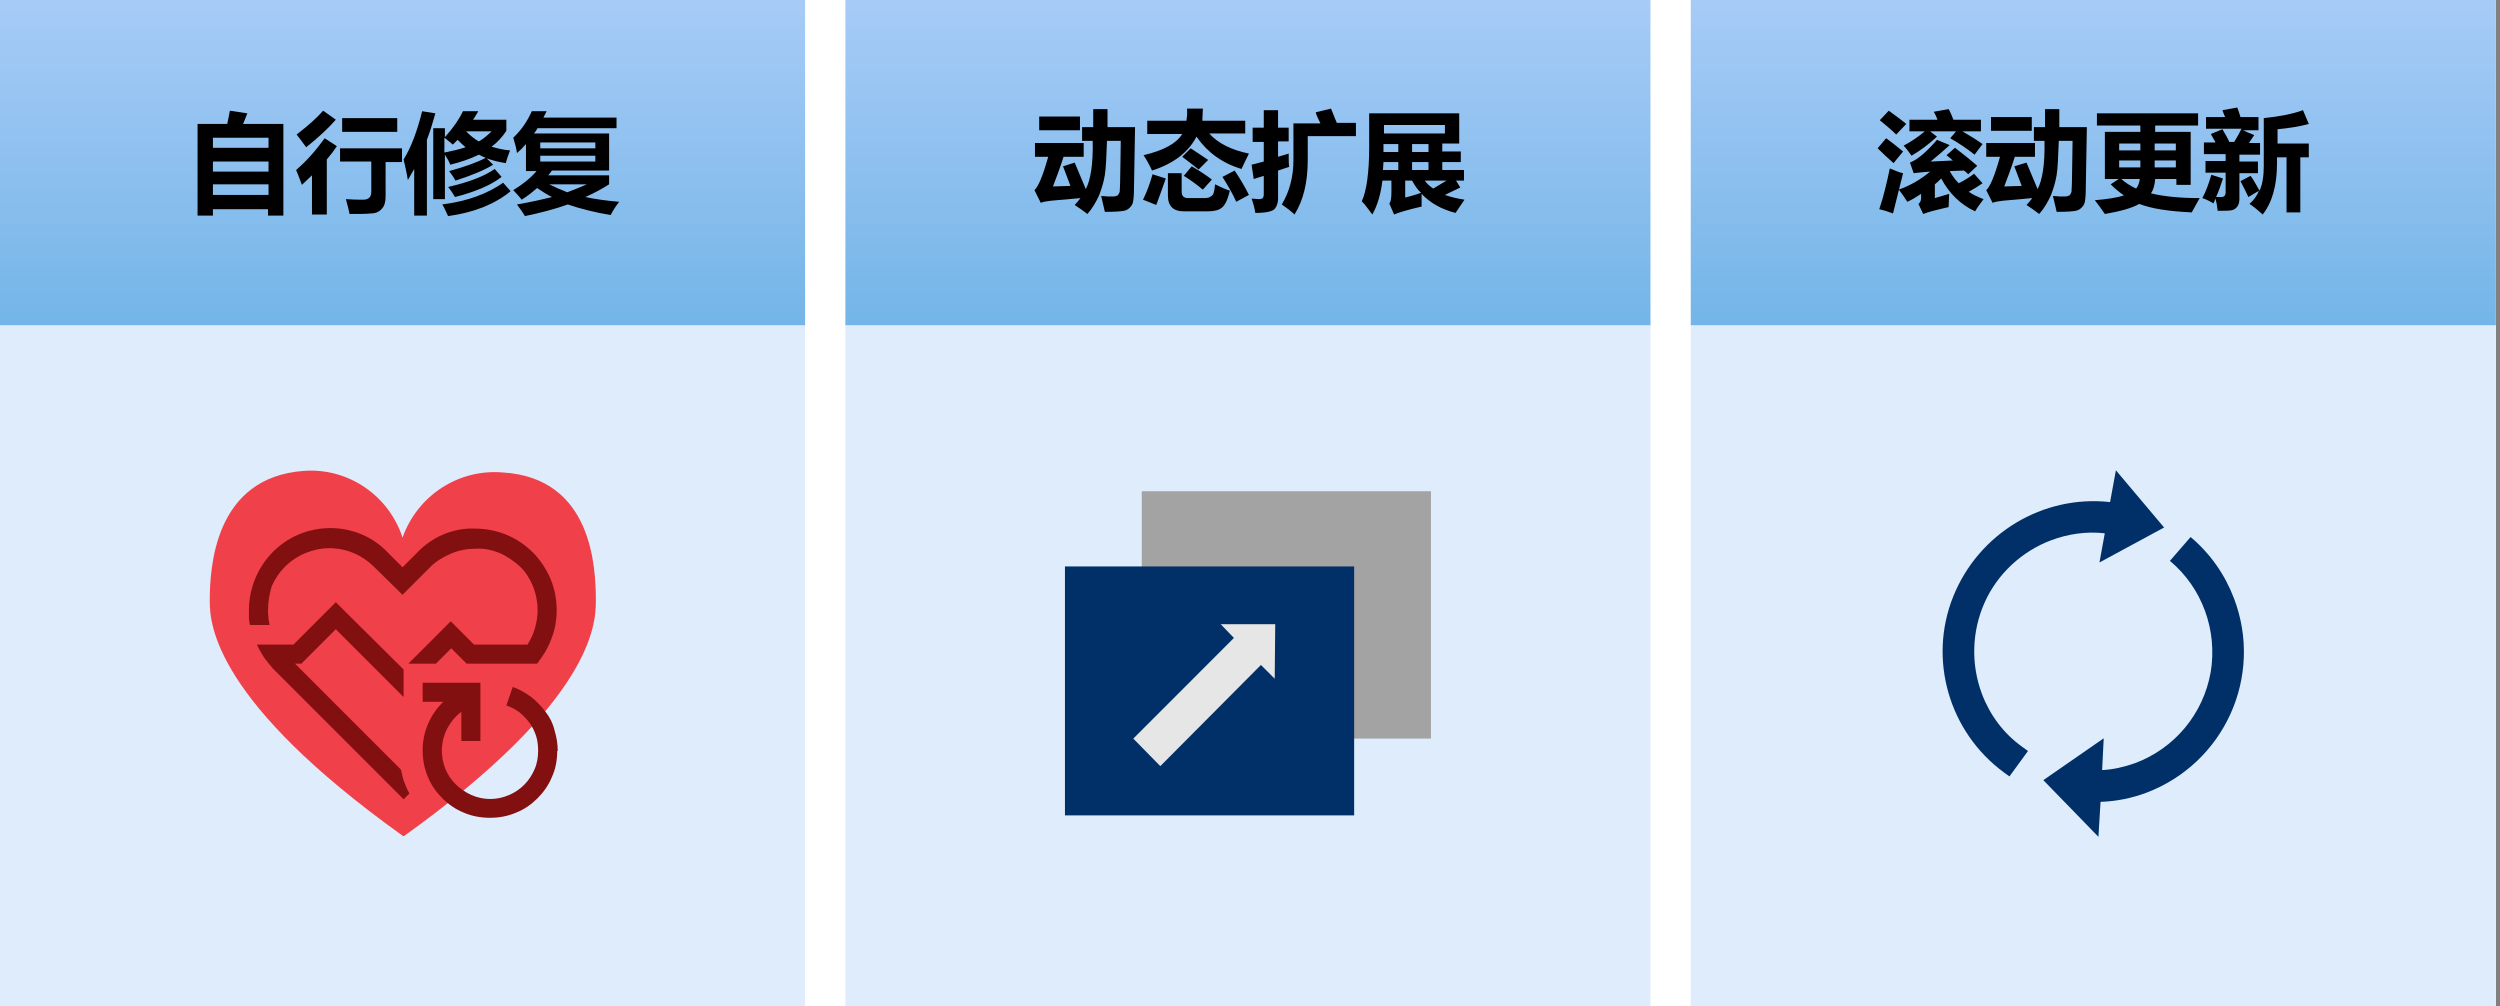 <?xml version="1.0" encoding="utf-8"?>
<!-- Generator: Adobe Illustrator 25.1.0, SVG Export Plug-In . SVG Version: 6.00 Build 0)  -->
<svg version="1.1" xmlns="http://www.w3.org/2000/svg" xmlns:xlink="http://www.w3.org/1999/xlink" x="0px" y="0px"
	 viewBox="0 0 472 190" style="enable-background:new 0 0 472 190;" xml:space="preserve">
<rect x="0" y="0" width="472" height="190" fill="#808080" stroke="none"/>
<style type="text/css">
	.st0{fill:#FFFFFF;}
	.st1{opacity:0.2;fill:#5EA0EF;enable-background:new    ;}
	.st2{opacity:0.55;fill:url(#Rectangle-path_26_);enable-background:new    ;}
	.st3{opacity:0.55;fill:url(#Rectangle-path_27_);enable-background:new    ;}
	.st4{opacity:0.55;fill:url(#Rectangle-path_28_);enable-background:new    ;}
	.st5{fill:#003067;}
	.st6{fill:#A3A3A3;}
	.st7{fill:#E6E6E6;}
	.st8{fill:#F04049;}
	.st9{fill:#821010;}
	.st10{fill:#1E1E1E;}
	.st11{opacity:0.55;fill:url(#Rectangle-path_29_);enable-background:new    ;}
	.st12{opacity:0.55;fill:url(#Rectangle-path_30_);enable-background:new    ;}
	.st13{opacity:0.55;fill:url(#Rectangle-path_31_);enable-background:new    ;}
	.st14{fill:none;}
</style>
<g id="source">
	<g id="Page-1">
		<g id="_x32_-kubernetes-benefits">
			<g id="Shapes">
				<rect id="Rectangle-path" class="st0" width="471.2" height="190"/>
				<g id="Group" transform="translate(158.909, 60.455)">
					<rect id="Rectangle-path_1_" x="0.7" y="0.2" class="st0" width="152" height="129.3"/>
					<rect id="Rectangle-path_2_" x="0.7" y="0.2" class="st1" width="152" height="129.3"/>
				</g>
				<g id="Group_1_" transform="translate(158.909, 0)">
					<rect id="Rectangle-path_3_" x="0.7" class="st0" width="152" height="61.4"/>
					
						<linearGradient id="Rectangle-path_26_" gradientUnits="userSpaceOnUse" x1="-226.955" y1="487.114" x2="-226.955" y2="486.114" gradientTransform="matrix(152 0 0 -61.404 34573.871 29911.035)">
						<stop  offset="0" style="stop-color:#5EA0EF"/>
						<stop  offset="1" style="stop-color:#0078D4"/>
					</linearGradient>
					<rect id="Rectangle-path_4_" x="0.7" class="st2" width="152" height="61.4"/>
				</g>
				<g id="Group_2_" transform="translate(317.818, 60.455)">
					<rect id="Rectangle-path_5_" x="1.4" y="0.2" class="st0" width="152" height="129.3"/>
					<rect id="Rectangle-path_6_" x="1.4" y="0.2" class="st1" width="152" height="129.3"/>
				</g>
				<g id="Group_3_" transform="translate(317.818, 0)">
					<rect id="Rectangle-path_7_" x="1.4" class="st0" width="152" height="61.4"/>
					
						<linearGradient id="Rectangle-path_27_" gradientUnits="userSpaceOnUse" x1="-385.864" y1="487.114" x2="-385.864" y2="486.114" gradientTransform="matrix(152 0 0 -61.404 58728.746 29911.035)">
						<stop  offset="0" style="stop-color:#5EA0EF"/>
						<stop  offset="1" style="stop-color:#0078D4"/>
					</linearGradient>
					<rect id="Rectangle-path_8_" x="1.4" class="st3" width="152" height="61.4"/>
				</g>
				<g id="Group_4_" transform="translate(0, 60.455)">
					<rect id="Rectangle-path_9_" y="0.2" class="st0" width="152" height="129.3"/>
					<rect id="Rectangle-path_10_" y="0.2" class="st1" width="152" height="129.3"/>
				</g>
				<g id="Group_5_">
					<rect id="Rectangle-path_11_" class="st0" width="152" height="61.4"/>
					
						<linearGradient id="Rectangle-path_28_" gradientUnits="userSpaceOnUse" x1="-68.046" y1="487.114" x2="-68.046" y2="486.114" gradientTransform="matrix(152 0 0 -61.404 10419 29911.035)">
						<stop  offset="0" style="stop-color:#5EA0EF"/>
						<stop  offset="1" style="stop-color:#0078D4"/>
					</linearGradient>
					<rect id="Rectangle-path_12_" class="st4" width="152" height="61.4"/>
				</g>
				<g id="Group_6_" transform="translate(366.182, 88.091)">
					<path id="Shape" class="st5" d="M8,42.9c-2.1-5.6-1.9-11.8,0.5-17.2s7-9.7,12.6-11.8c3.2-1.2,6.7-1.7,10.1-1.3l-1,5.5l12.2-6.6
						L33.3,0.7l-1.1,6C19.5,5.3,7.4,12.6,2.6,24.5s-0.8,25.6,9.5,33.2l1.1,0.8l3.5-4.8l-1.1-0.8C12.1,50.4,9.5,46.9,8,42.9z"/>
					<path id="Shape_1_" class="st5" d="M55.6,24.9c-1.7-4.5-4.5-8.5-8.2-11.6l-3.9,4.5c6.1,5.1,9,13.1,7.7,21
						c-1.4,7.9-6.8,14.4-14.3,17.2c-2,0.7-4.1,1.2-6.2,1.3l0.3-6l-11.4,7.9l10.4,10.7l0.4-6.6c3-0.1,5.9-0.7,8.6-1.7
						C53.8,56,61.2,39.6,55.6,24.9z"/>
				</g>
				<g id="Group_7_" transform="translate(200.364, 91.545)">
					<polygon id="Shape_2_" class="st6" points="69.8,1.2 15.2,1.2 15.2,47.9 69.8,47.9 					"/>
					<polygon id="Shape_3_" class="st5" points="55.3,15.4 0.7,15.4 0.7,62.4 55.3,62.4 					"/>
					<polygon id="Shape_4_" class="st7" points="40.4,26.3 30.1,26.3 32.6,28.9 13.6,47.9 18.7,53.1 37.7,34 40.3,36.6 					"/>
				</g>
				<path id="Shape_5_" class="st8" d="M76.2,157.9c35.5-25.4,36.3-39.9,36.3-44.4c0-6.5-0.7-23.3-17.6-24.3
					c-8.4-0.7-16.1,4.4-18.9,12.3c-2.6-8-10.3-13.2-18.6-12.6c-16.9,1.2-17.8,18.2-17.8,24.6c0,4.5,1.1,19,36.3,44.2"/>
				<path id="Shape_6_" class="st9" d="M50.6,115.2c0,0.9,0.1,1.9,0.3,2.8h-3.7c-0.1-0.4-0.2-0.9-0.2-1.4v-1.4
					c0-6.2,3.7-11.9,9.4-14.3c1.9-0.8,4-1.2,6-1.2c2,0,4,0.4,5.9,1.2c1.9,0.8,3.6,2,5,3.5l2.7,2.7l2.7-2.7c1.4-1.5,3.1-2.7,5-3.5
					c1.9-0.8,4-1.2,6-1.1c4.1,0,8,1.6,10.9,4.5c1.4,1.4,2.5,3.1,3.3,4.9c0.8,1.9,1.2,3.9,1.2,6c0,1.8-0.3,3.7-1,5.4
					c-0.6,1.7-1.6,3.3-2.7,4.7H88.1l-2.9-2.9l-2.9,2.9h-5.2l8-8l4.4,4.4h10.1c0.6-1,1.1-2,1.4-3.1c0.3-1.1,0.5-2.2,0.5-3.3
					c0-1.6-0.3-3.2-0.9-4.7c-0.6-1.4-1.4-2.7-2.5-3.7c-1.1-1-2.4-1.9-3.8-2.5c-1.5-0.6-3-0.9-4.6-0.8c-1.5,0-3.1,0.3-4.5,0.9
					c-1.4,0.6-2.8,1.4-3.9,2.5l-5.3,5.3l-5.4-5.3c-2.2-2.2-5.2-3.5-8.4-3.5c-3.1,0-6.2,1.3-8.4,3.5c-1.1,1.1-1.9,2.3-2.5,3.7
					C50.9,112,50.6,113.6,50.6,115.2z M55.7,125.3l20,20c0.2,0.8,0.3,1.5,0.6,2.3c0.3,0.8,0.6,1.5,1,2.2l-1.1,1.1l-24.6-24.6
					c-0.6-0.7-1.2-1.4-1.7-2.1c-0.5-0.8-1-1.6-1.4-2.5h6.9l8-8l12.8,12.7v5.2l-12.8-12.8l-6.5,6.5H55.7z M105.2,141.8
					c0,1.7-0.3,3.4-1,4.9c-0.6,1.5-1.6,2.9-2.7,4c-1.2,1.2-2.5,2.1-4,2.7c-1.6,0.7-3.3,1-5,1c-1.7,0-3.4-0.3-5-1
					c-1.5-0.6-2.9-1.6-4-2.7c-1.2-1.2-2.1-2.5-2.7-4c-0.7-1.6-1-3.3-1-5.1c0-3.4,1.4-6.7,3.9-9.1h-3.9v-3.6h10.9v11h-3.6v-5.5
					c-1.1,0.8-2,1.9-2.7,3.2c-1.2,2.4-1.3,5.1-0.3,7.6c0.9,2.2,2.7,3.9,4.9,4.9c2.3,1,4.8,1,7.1,0c2.2-0.9,3.9-2.7,4.8-4.8
					c0.5-1.1,0.7-2.3,0.7-3.6c0-0.9-0.1-1.9-0.4-2.8c-0.3-0.9-0.7-1.7-1.2-2.4c-0.5-0.7-1.2-1.4-1.9-2c-0.8-0.6-1.6-1-2.5-1.3
					l1.2-3.5c1.2,0.4,2.4,1.1,3.5,1.9c1,0.8,1.9,1.7,2.7,2.8c0.8,1,1.4,2.2,1.7,3.5c0.4,1.3,0.6,2.6,0.6,3.9V141.8z"/>
			</g>
			<g id="Text" transform="translate(17.273, 8.636)">
				<g id="Group_8_" transform="translate(0, 12.091)">
					<path id="Shape_7_" class="st10" d="M1.6,16.7v-3.2c1.1,0.9,2.5,1.5,4,1.5c0.4,0,0.7,0,1.1-0.1c0.3-0.1,0.5-0.2,0.8-0.3
						c0.2-0.1,0.4-0.3,0.5-0.4C8,13.9,8,13.7,8,13.5c0-0.3-0.1-0.5-0.2-0.8c-0.2-0.2-0.4-0.5-0.7-0.6c-0.3-0.2-0.7-0.4-1-0.6L4.9,11
						c-1-0.4-1.8-1-2.5-1.7C1.8,8.6,1.5,7.8,1.5,6.9c0-0.7,0.1-1.3,0.4-2c0.3-0.5,0.7-1,1.2-1.3C3.8,3.3,4.4,3,5,2.8
						c0.7-0.2,1.5-0.3,2.2-0.2c0.7,0,1.3,0,2,0.1c0.6,0.1,1.1,0.2,1.6,0.4v3c-0.3-0.2-0.5-0.3-0.8-0.4C9.8,5.6,9.5,5.5,9.2,5.4
						C8.9,5.3,8.6,5.3,8.3,5.2c-0.3,0-0.6,0-0.9,0c-0.3,0-0.7,0-1,0.1C6.1,5.4,5.9,5.5,5.6,5.6C5.4,5.8,5.3,5.9,5.1,6.1
						C4.9,6.5,4.9,7,5.1,7.4c0.2,0.2,0.3,0.4,0.6,0.6C6,8.1,6.3,8.3,6.6,8.4c0.4,0.2,0.8,0.4,1.1,0.5c0.5,0.2,1.1,0.5,1.6,0.8
						c0.4,0.2,0.8,0.6,1.2,0.9c0.3,0.3,0.6,0.7,0.8,1.2c0.2,0.5,0.3,1,0.3,1.6c0,0.7-0.1,1.4-0.5,2c-0.3,0.5-0.7,1-1.2,1.3
						c-0.6,0.3-1.2,0.5-1.8,0.6c-0.7,0.1-1.5,0.2-2.2,0.2c-0.8,0-1.5-0.1-2.3-0.2C2.8,17.2,2.2,17,1.6,16.7z"/>
					<path id="Shape_8_" class="st10" d="M22.9,13h-6.8c0.1,1.5,1.1,2.2,2.9,2.2c1.1,0,2.1-0.3,3-0.8v2.3c-1.2,0.6-2.4,0.8-3.7,0.8
						c-1.4,0.1-2.9-0.4-3.9-1.4c-1-1-1.5-2.5-1.4-3.9c-0.1-1.5,0.5-3,1.5-4.1c1-1,2.3-1.6,3.7-1.5c1.3-0.1,2.5,0.4,3.5,1.3
						c0.9,1,1.3,2.3,1.2,3.7L22.9,13z M19.9,11c0-1.5-0.6-2.2-1.7-2.2c-0.5,0-1,0.2-1.3,0.6c-0.4,0.4-0.6,1-0.7,1.6H19.9z"/>
					<polygon id="Shape_9_" class="st10" points="28.1,17.3 24.9,17.3 24.9,1.9 28.1,1.9 					"/>
					<path id="Shape_10_" class="st10" d="M37.5,4.4c-0.4-0.1-0.8-0.2-1.2-0.2c-1,0-1.5,0.6-1.5,1.7v1.1h2.4v2.3h-2.4v8h-3.2v-8
						h-1.7V6.9h1.7V5.6c0-1.1,0.4-2.1,1.2-2.9c0.9-0.7,2-1.1,3.1-1c0.5,0,1.1,0.1,1.6,0.2V4.4z"/>
					<polygon id="Shape_11_" class="st10" points="43.5,12.9 38,12.9 38,10.6 43.5,10.6 					"/>
					<path id="Shape_12_" class="st10" d="M56,17.3h-3.2v-5.9c0-1.5-0.6-2.3-1.7-2.3c-0.5,0-1,0.2-1.4,0.6c-0.4,0.5-0.6,1-0.5,1.6
						v5.9H46V1.9h3.2v6.5c0.7-1.1,1.9-1.8,3.2-1.7c2.3,0,3.5,1.4,3.5,4.2L56,17.3z"/>
					<path id="Shape_13_" class="st10" d="M67.9,13h-6.8c0.1,1.5,1.1,2.2,2.8,2.2c1.1,0,2.1-0.3,3-0.8v2.3c-1.2,0.6-2.4,0.8-3.7,0.8
						c-1.4,0.1-2.9-0.4-3.9-1.4c-1-1-1.5-2.5-1.4-3.9c-0.1-1.5,0.5-3,1.5-4.1c1-1,2.3-1.6,3.7-1.5c1.3-0.1,2.5,0.4,3.5,1.3
						c0.9,1,1.3,2.3,1.2,3.7L67.9,13z M64.9,11c0-1.5-0.6-2.2-1.7-2.2c-0.5,0-1,0.2-1.3,0.6c-0.4,0.4-0.6,1-0.7,1.6H64.9z"/>
					<path id="Shape_14_" class="st10" d="M78.5,17.3h-3v-1.5c-0.6,1.1-1.8,1.8-3.1,1.7c-0.9,0-1.7-0.3-2.4-0.9
						c-0.6-0.6-0.9-1.4-0.9-2.3c0-2,1.2-3.2,3.6-3.5l2.8-0.4c0-1.1-0.6-1.7-1.8-1.7c-1.2,0-2.4,0.4-3.5,1.1V7.5
						C70.8,7.3,71.4,7,72,6.9c0.7-0.2,1.4-0.3,2.1-0.3c1.2-0.2,2.4,0.2,3.3,1.1s1.3,2.1,1.1,3.3V17.3z M75.5,13.1v-0.7l-1.9,0.2
						c-1,0.1-1.6,0.6-1.6,1.4c0,0.3,0.1,0.7,0.4,0.9c0.3,0.2,0.7,0.4,1,0.3c0.6,0,1.1-0.2,1.5-0.6C75.3,14.2,75.5,13.6,75.5,13.1z"
						/>
					<polygon id="Shape_15_" class="st10" points="84.2,17.3 81,17.3 81,1.9 84.2,1.9 					"/>
					<path id="Shape_16_" class="st10" d="M88.5,5.3c-0.5,0-1-0.2-1.3-0.5c-0.3-0.3-0.5-0.7-0.5-1.2c0-0.4,0.2-0.9,0.5-1.2
						C87.5,2.1,88,2,88.5,2c0.5,0,1,0.1,1.3,0.4c0.3,0.3,0.5,0.7,0.5,1.2c0,0.5-0.2,0.9-0.5,1.2C89.5,5.1,89,5.3,88.5,5.3z
						 M90.1,17.4h-3.2V6.9h3.2V17.4z"/>
					<path id="Shape_17_" class="st10" d="M102.8,17.3h-3.2v-5.8c0-1.6-0.6-2.4-1.7-2.4c-0.5,0-1,0.2-1.4,0.6
						c-0.4,0.5-0.6,1-0.5,1.6v5.9h-3.2V6.9h3.2v1.7c0.7-1.2,1.9-1.9,3.3-1.9c2.3,0,3.5,1.4,3.5,4.3L102.8,17.3z"/>
					<path id="Shape_18_" class="st10" d="M115.5,16.1c0.1,1.7-0.5,3.3-1.7,4.5c-1.3,1.1-3.1,1.7-4.8,1.6c-1.1,0-2.3-0.2-3.3-0.6
						v-2.7c1,0.6,2.1,0.9,3.2,0.9c0.9,0.1,1.8-0.2,2.6-0.8c0.6-0.6,0.9-1.5,0.8-2.4v-0.8c-0.7,1.1-1.9,1.8-3.2,1.7
						c-1.2,0.1-2.4-0.5-3.2-1.4c-0.8-1.1-1.2-2.4-1.2-3.7c-0.1-1.5,0.4-3,1.3-4.2c0.8-1,2.1-1.6,3.5-1.6c1.1,0,2.2,0.5,2.8,1.5V6.9
						h3.2L115.5,16.1z M112.4,12.3v-0.8c0-0.6-0.2-1.2-0.6-1.7c-0.4-0.5-0.9-0.7-1.5-0.7c-0.7,0-1.3,0.3-1.7,0.8
						c-0.4,0.7-0.7,1.5-0.6,2.3c0,0.7,0.2,1.4,0.6,2c0.4,0.5,1,0.8,1.6,0.8c0.6,0,1.2-0.3,1.6-0.8C112.1,13.7,112.4,13,112.4,12.3z"
						/>
				</g>
				<g id="Group_9_" transform="translate(176.182, 0)">
					<path id="Shape_19_" class="st10" d="M1.2,16.6V2.1h5.2c5.1,0,7.7,2.4,7.7,7.1c0.1,2-0.7,4-2.1,5.4c-1.5,1.4-3.5,2.1-5.6,2H1.2
						z M4.4,4.7v9.2h1.6c1.2,0.1,2.5-0.4,3.3-1.3c0.8-0.9,1.3-2.2,1.2-3.5c0.1-1.2-0.4-2.4-1.2-3.3C8.5,5.1,7.2,4.6,6,4.8L4.4,4.7z"
						/>
					<path id="Shape_20_" class="st10" d="M26.2,6.2L22,17.4c-1,2.7-2.5,4-4.6,4c-0.6,0-1.3-0.1-1.9-0.3v-2.6
						c0.4,0.2,0.9,0.4,1.4,0.4c0.8,0,1.5-0.4,1.7-1.2l0.6-1.3L15,6.2h3.5l1.9,6.3c0.1,0.5,0.2,0.9,0.3,1.4c0.1-0.5,0.2-0.9,0.3-1.4
						l2-6.3L26.2,6.2z"/>
					<path id="Shape_21_" class="st10" d="M37.6,16.6h-3.2v-5.8c0-1.6-0.6-2.4-1.7-2.4c-0.5,0-1,0.2-1.4,0.6c-0.4,0.5-0.6,1-0.5,1.6
						v5.9h-3.2V6.2h3.2v1.7c0.7-1.2,2-1.9,3.3-1.9c2.3,0,3.5,1.4,3.5,4.3V16.6z"/>
					<path id="Shape_22_" class="st10" d="M48.8,16.6h-3v-1.5c-0.6,1.1-1.8,1.8-3.1,1.7c-0.9,0-1.7-0.3-2.4-0.9
						c-0.6-0.6-0.9-1.4-0.9-2.3c0-2,1.2-3.2,3.6-3.5l2.8-0.4c0-1.1-0.6-1.7-1.8-1.7c-1.2,0-2.4,0.4-3.5,1.1V6.9
						c0.6-0.3,1.2-0.5,1.8-0.6C43.1,6.1,43.8,6,44.5,6c1.2-0.1,2.4,0.3,3.2,1.1s1.3,2,1.1,3.2V16.6z M45.8,12.4v-0.7L44,11.9
						c-1,0.1-1.6,0.6-1.6,1.4c0,0.3,0.1,0.7,0.4,0.9c0.3,0.2,0.7,0.4,1,0.3c0.6,0,1.1-0.2,1.5-0.6C45.7,13.5,45.9,12.9,45.8,12.4z"
						/>
					<path id="Shape_23_" class="st10" d="M67.8,16.6h-3.2v-5.9c0-1.5-0.6-2.3-1.7-2.3c-0.5,0-1,0.2-1.3,0.7
						c-0.3,0.5-0.5,1.1-0.5,1.7v5.8h-3.2v-6c0-1.5-0.5-2.2-1.6-2.2c-0.5,0-1,0.2-1.3,0.7c-0.3,0.5-0.5,1.1-0.5,1.7v5.8h-3.2V6.2h3.2
						v1.6c0.3-0.6,0.8-1,1.4-1.4c0.6-0.3,1.3-0.5,2-0.5c1.3-0.1,2.5,0.7,3,1.9c0.7-1.2,2-2,3.5-1.9c2.3,0,3.5,1.4,3.5,4.2L67.8,16.6
						z"/>
					<path id="Shape_24_" class="st10" d="M71.9,4.6c-0.5,0-1-0.2-1.3-0.5c-0.3-0.3-0.5-0.7-0.5-1.2c0-0.4,0.2-0.9,0.5-1.2
						c0.8-0.6,1.9-0.6,2.6,0c0.3,0.3,0.5,0.7,0.5,1.2c0,0.5-0.2,0.9-0.5,1.2C72.9,4.4,72.4,4.6,71.9,4.6z M73.5,16.7h-3.2V6.3h3.2
						V16.7z"/>
					<path id="Shape_25_" class="st10" d="M84,16.2c-1,0.5-2.1,0.7-3.1,0.6c-1.4,0.1-2.8-0.5-3.9-1.5c-1-1-1.5-2.3-1.5-3.7
						c-0.1-1.5,0.5-3.1,1.6-4.2c1.1-1.1,2.7-1.6,4.2-1.5c0.9-0.1,1.8,0.1,2.7,0.5v2.7c-0.6-0.5-1.4-0.7-2.2-0.7
						c-0.8,0-1.6,0.3-2.2,0.8c-0.6,0.6-0.9,1.4-0.8,2.2c0,0.8,0.2,1.6,0.8,2.2c0.6,0.6,1.3,0.8,2.1,0.8c0.8,0,1.7-0.3,2.3-0.8V16.2z
						"/>
					<path id="Shape_26_" class="st10" d="M9,41.2v-2.6c0.5,0.3,1,0.5,1.6,0.7c0.5,0.2,1,0.2,1.5,0.2c0.5,0,0.9-0.1,1.3-0.2
						c0.3-0.1,0.5-0.4,0.5-0.7c0-0.2-0.1-0.4-0.2-0.5c-0.2-0.1-0.4-0.3-0.6-0.4c-0.3-0.1-0.5-0.2-0.8-0.3l-0.8-0.3
						c-0.4-0.1-0.7-0.3-1.1-0.5c-0.3-0.2-0.6-0.4-0.8-0.6c-0.2-0.2-0.4-0.5-0.5-0.8C9.1,34.9,9,34.5,9,34.1c0-0.5,0.1-1,0.4-1.5
						c0.2-0.4,0.6-0.8,1-1c0.4-0.3,0.9-0.5,1.5-0.6c0.6-0.1,1.1-0.2,1.7-0.2c0.5,0,0.9,0,1.4,0.1c0.5,0.1,0.9,0.2,1.4,0.3v2.5
						c-0.4-0.2-0.8-0.4-1.3-0.5c-0.4-0.1-0.9-0.2-1.4-0.2c-0.2,0-0.4,0-0.6,0c-0.2,0-0.3,0.1-0.5,0.2c-0.1,0.1-0.2,0.2-0.3,0.3
						c-0.1,0.1-0.1,0.2-0.1,0.4c0,0.2,0.1,0.4,0.2,0.5c0.1,0.1,0.3,0.3,0.5,0.3c0.2,0.1,0.4,0.2,0.7,0.3l0.7,0.2
						c0.4,0.1,0.8,0.3,1.2,0.5c0.3,0.2,0.6,0.4,0.9,0.6c0.2,0.2,0.4,0.5,0.6,0.8c0.1,0.4,0.2,0.8,0.2,1.1c0,0.6-0.1,1.1-0.4,1.6
						c-0.3,0.4-0.6,0.8-1.1,1.1c-0.5,0.3-1,0.5-1.5,0.6c-0.6,0.1-1.1,0.2-1.7,0.2C11.2,41.7,10.1,41.5,9,41.2z"/>
					<path id="Shape_27_" class="st10" d="M26.7,41.1c-1,0.5-2,0.7-3.1,0.6c-1.4,0.1-2.8-0.5-3.9-1.5c-1-1-1.5-2.3-1.5-3.7
						c-0.1-1.6,0.5-3.1,1.6-4.2c1.2-1,2.7-1.6,4.2-1.5c0.9-0.1,1.8,0.1,2.6,0.5V34c-0.6-0.5-1.4-0.7-2.2-0.7
						c-1.2,0.1-2.3,0.8-2.7,1.9c-0.5,1.1-0.3,2.4,0.5,3.3c0.6,0.6,1.3,0.8,2.1,0.8c0.8,0,1.6-0.3,2.3-0.8V41.1z"/>
					<path id="Shape_28_" class="st10" d="M37.6,41.5h-3.1V40c-0.6,1.1-1.8,1.8-3.1,1.7c-0.9,0-1.7-0.3-2.4-0.9
						c-0.6-0.6-0.9-1.4-0.9-2.3c0-2,1.2-3.2,3.6-3.5l2.7-0.4c0-1.1-0.6-1.7-1.8-1.7c-1.2,0-2.4,0.4-3.5,1.1v-2.4
						c0.6-0.3,1.2-0.5,1.8-0.6c0.7-0.2,1.4-0.3,2.1-0.3c1.2-0.2,2.4,0.2,3.3,1.1s1.3,2.1,1.1,3.3L37.6,41.5z M34.5,37.2v-0.7
						l-1.7,0.2c-1,0.1-1.6,0.6-1.6,1.4c0,0.3,0.1,0.7,0.4,0.9c0.3,0.2,0.6,0.4,1,0.3c0.6,0,1.1-0.2,1.5-0.6
						C34.5,38.4,34.6,37.8,34.5,37.2z"/>
					<polygon id="Shape_29_" class="st10" points="43.3,41.5 40.1,41.5 40.1,26.1 43.3,26.1 					"/>
					<path id="Shape_30_" class="st10" d="M47.6,29.5c-0.5,0-1-0.2-1.3-0.5c-0.3-0.3-0.5-0.7-0.5-1.2c0-0.4,0.2-0.9,0.5-1.2
						c0.4-0.3,0.8-0.5,1.3-0.4c0.5,0,1,0.1,1.3,0.4c0.3,0.3,0.5,0.7,0.5,1.2c0,0.5-0.2,0.9-0.5,1.2C48.6,29.3,48.1,29.5,47.6,29.5z
						 M49.2,41.5H46V31.1h3.2V41.5z"/>
					<path id="Shape_31_" class="st10" d="M61.9,41.5h-3.1v-5.8c0-1.6-0.6-2.4-1.7-2.4c-0.5,0-1,0.2-1.4,0.6c-0.4,0.5-0.6,1-0.5,1.6
						v5.9h-3.3V31.1H55v1.7c0.7-1.2,2-1.9,3.3-1.9c2.3,0,3.5,1.4,3.5,4.3L61.9,41.5z"/>
					<path id="Shape_32_" class="st10" d="M74.6,40.3c0.1,1.7-0.5,3.3-1.7,4.5c-1.3,1.1-3.1,1.7-4.8,1.6c-1.1,0-2.3-0.2-3.3-0.6V43
						c1,0.6,2.1,0.9,3.2,0.9c0.9,0.1,1.8-0.2,2.5-0.8c0.6-0.6,0.9-1.5,0.9-2.3V40c-0.7,1.1-1.9,1.8-3.2,1.7
						c-1.2,0.1-2.4-0.5-3.1-1.4c-0.8-1.1-1.2-2.4-1.2-3.7c-0.1-1.5,0.4-3,1.3-4.2c0.8-1,2.1-1.6,3.5-1.6c1.1-0.1,2.2,0.5,2.8,1.5
						v-1.2h3.2L74.6,40.3z M71.5,36.5v-0.8c0-0.6-0.2-1.2-0.6-1.7c-0.4-0.5-0.9-0.7-1.5-0.7c-0.7,0-1.3,0.3-1.7,0.8
						c-0.5,0.7-0.7,1.5-0.6,2.3c0,0.7,0.2,1.4,0.6,2c0.4,0.5,1,0.8,1.6,0.8c0.6,0,1.2-0.3,1.6-0.8C71.2,37.9,71.5,37.2,71.5,36.5z"
						/>
				</g>
				<g id="Group_10_" transform="translate(338.545, 0)">
					<path id="Shape_33_" class="st10" d="M18.8,16.6H15l-2.3-3.7c-0.1-0.3-0.3-0.5-0.5-0.8c-0.1-0.2-0.3-0.4-0.5-0.6
						c-0.1-0.2-0.3-0.3-0.5-0.4c-0.2-0.1-0.4-0.1-0.6-0.1H9.8v5.6H6.6V2.1h5.2C15.3,2.1,17,3.4,17,6c0,0.5-0.1,1-0.2,1.4
						c-0.1,0.4-0.4,0.8-0.7,1.2c-0.3,0.4-0.6,0.7-1,0.9c-0.4,0.3-0.9,0.5-1.3,0.6c0.2,0.1,0.4,0.2,0.6,0.3c0.2,0.2,0.4,0.3,0.6,0.5
						c0.2,0.2,0.4,0.4,0.5,0.7c0.2,0.2,0.3,0.5,0.5,0.7L18.8,16.6z M9.8,4.5v4.1h1.4c0.6,0,1.3-0.2,1.7-0.6c0.4-0.4,0.7-0.9,0.6-1.5
						c0-1.3-0.8-1.9-2.3-1.9L9.8,4.5z"/>
					<path id="Shape_34_" class="st10" d="M24.5,16.8c-1.5,0.1-3-0.4-4.1-1.5c-1-1.1-1.6-2.5-1.5-4c-0.1-1.5,0.5-3,1.5-4
						c1.1-1,2.6-1.5,4.2-1.5c1.5-0.1,2.9,0.4,4,1.5c1,1,1.5,2.4,1.5,3.9c0.1,1.5-0.5,3-1.5,4.1C27.5,16.4,26,16.9,24.5,16.8z
						 M24.5,8.4c-0.7,0-1.3,0.3-1.7,0.8c-0.5,0.6-0.7,1.4-0.6,2.2c0,2,0.8,3,2.4,3c1.6,0,2.3-1,2.3-3.1S26.1,8.4,24.5,8.4L24.5,8.4z
						"/>
					<polygon id="Shape_35_" class="st10" points="35.4,16.6 32.2,16.6 32.2,1.2 35.4,1.2 					"/>
					<polygon id="Shape_36_" class="st10" points="41.2,16.6 38,16.6 38,1.2 41.2,1.2 					"/>
					<path id="Shape_37_" class="st10" d="M45.5,4.6c-0.5,0-1-0.2-1.3-0.5c-0.3-0.3-0.5-0.7-0.5-1.2c0-0.4,0.2-0.9,0.5-1.2
						c0.4-0.3,0.8-0.5,1.3-0.4c0.5,0,1,0.1,1.3,0.4c0.3,0.3,0.5,0.7,0.5,1.2c0,0.5-0.2,0.9-0.5,1.2C46.5,4.4,46,4.6,45.5,4.6z
						 M47.1,16.7h-3.2V6.3h3.2V16.7z"/>
					<path id="Shape_38_" class="st10" d="M59.7,16.6h-3.2v-5.8c0-1.6-0.6-2.4-1.7-2.4c-0.5,0-1,0.2-1.4,0.6c-0.4,0.5-0.6,1-0.5,1.6
						v5.9h-3.2V6.2h3.2v1.7c0.7-1.2,2-1.9,3.3-1.9c2.3,0,3.5,1.4,3.5,4.3L59.7,16.6z"/>
					<path id="Shape_39_" class="st10" d="M72.5,15.4c0.1,1.7-0.5,3.3-1.7,4.5c-1.3,1.1-3.1,1.7-4.8,1.6c-1.1,0-2.3-0.2-3.3-0.6
						v-2.7c1,0.6,2.1,0.9,3.2,0.9c0.9,0.1,1.8-0.2,2.5-0.8c0.6-0.6,0.9-1.5,0.9-2.3v-0.8c-0.7,1.1-1.9,1.8-3.2,1.7
						c-1.2,0-2.4-0.5-3.1-1.4c-0.8-1.1-1.2-2.4-1.2-3.7c-0.1-1.5,0.4-3,1.3-4.2c0.8-1,2.1-1.6,3.5-1.6c1.1-0.1,2.2,0.5,2.8,1.5V6.2
						h3.2V15.4z M69.4,11.6v-0.8c0-0.6-0.2-1.2-0.6-1.7c-0.4-0.5-0.9-0.7-1.5-0.7c-0.7,0-1.3,0.3-1.7,0.8c-0.4,0.7-0.7,1.5-0.6,2.3
						c0,0.7,0.2,1.4,0.6,2c0.4,0.5,1,0.8,1.6,0.8c0.6,0,1.2-0.3,1.6-0.8C69.2,13,69.4,12.3,69.4,11.6L69.4,11.6z"/>
					<path id="Shape_40_" class="st10" d="M11.6,41.5H8.4v-1.6c-0.7,1.2-1.9,1.9-3.2,1.8c-2.4,0-3.6-1.5-3.6-4.4v-6.3h3.2v6
						c0,1.5,0.6,2.2,1.7,2.2c0.5,0,1-0.2,1.4-0.6c0.4-0.5,0.6-1,0.5-1.6v-5.9h3.2L11.6,41.5z"/>
					<path id="Shape_41_" class="st10" d="M17.5,40.2v6h-3.2V31.1h3.2v1.6c0.7-1.1,2-1.8,3.3-1.7c1.2-0.1,2.4,0.5,3.1,1.4
						c0.8,1.1,1.2,2.4,1.1,3.8c0.1,1.5-0.4,3-1.3,4.2c-0.8,1-2.1,1.6-3.5,1.6C19.2,41.8,18.1,41.2,17.5,40.2z M17.4,36v0.8
						c0,0.6,0.2,1.2,0.6,1.7c0.4,0.4,0.9,0.7,1.5,0.7c0.7,0,1.3-0.3,1.7-0.8c0.4-0.7,0.7-1.6,0.6-2.4c0-1.8-0.7-2.7-2.1-2.7
						c-0.6,0-1.2,0.3-1.6,0.7C17.6,34.6,17.4,35.3,17.4,36z"/>
					<path id="Shape_42_" class="st10" d="M37.3,41.5h-3.2V40c-0.7,1.1-1.9,1.8-3.2,1.7c-1.2,0-2.3-0.5-3.1-1.4
						c-0.9-1.1-1.3-2.5-1.2-3.8c-0.1-1.5,0.4-2.9,1.3-4.1c0.8-1,2.1-1.6,3.5-1.6c1.1-0.1,2.2,0.5,2.8,1.5v-6.2h3.2L37.3,41.5z
						 M34.2,36.4v-0.8c0-0.6-0.2-1.2-0.6-1.7c-0.4-0.5-1-0.7-1.6-0.7c-0.6,0-1.2,0.3-1.6,0.8c-0.4,0.7-0.6,1.5-0.6,2.3
						c0,0.7,0.2,1.5,0.6,2.1c0.4,0.5,1,0.8,1.6,0.8s1.2-0.3,1.6-0.8C34,37.9,34.2,37.1,34.2,36.4z"/>
					<path id="Shape_43_" class="st10" d="M48.7,41.5h-3V40c-0.6,1.1-1.8,1.8-3.1,1.7c-0.9,0-1.7-0.3-2.4-0.9
						c-0.6-0.6-0.9-1.4-0.9-2.3c0-2,1.2-3.2,3.6-3.5l2.8-0.4c0-1.1-0.6-1.7-1.8-1.7c-1.2,0-2.4,0.4-3.5,1.1v-2.4
						c0.6-0.3,1.2-0.5,1.8-0.6c0.7-0.2,1.4-0.3,2.1-0.3c1.2-0.2,2.4,0.2,3.3,1.1s1.3,2.1,1.1,3.3L48.7,41.5z M45.7,37.2v-0.7
						l-1.9,0.2c-1,0.1-1.6,0.6-1.6,1.4c0,0.3,0.1,0.7,0.4,0.9c0.3,0.2,0.6,0.4,1,0.3c0.6,0,1.1-0.2,1.5-0.6
						C45.5,38.4,45.7,37.8,45.7,37.2z"/>
					<path id="Shape_44_" class="st10" d="M57.3,41.3c-0.7,0.3-1.4,0.4-2.1,0.4c-2.3,0-3.5-1.2-3.5-3.5v-4.8H50v-2.3h1.7v-2.2
						l3.2-0.9v3.1h2.3v2.3h-2.3v4.2c0,1.1,0.4,1.6,1.3,1.6c0.4,0,0.7-0.1,1-0.3L57.3,41.3z"/>
					<path id="Shape_45_" class="st10" d="M68.4,37.2h-6.8c0.1,1.5,1.1,2.2,2.8,2.2c1.1,0,2.1-0.3,3-0.8v2.3
						c-1.2,0.6-2.4,0.8-3.7,0.8c-1.4,0.1-2.9-0.4-3.9-1.4c-1-1-1.5-2.5-1.4-3.9c-0.1-1.5,0.5-3,1.5-4.1c1-1,2.3-1.5,3.7-1.5
						c1.3-0.1,2.5,0.4,3.5,1.3c0.9,1,1.3,2.3,1.2,3.7L68.4,37.2z M65.4,35.2c0-1.5-0.6-2.2-1.7-2.2c-0.5,0-1,0.2-1.3,0.6
						c-0.4,0.4-0.6,1-0.7,1.6H65.4z"/>
					<path id="Shape_46_" class="st10" d="M69.9,41.2v-2.6c0.5,0.3,1,0.5,1.6,0.7c0.5,0.2,1,0.2,1.5,0.2c0.5,0,0.9-0.1,1.3-0.2
						c0.3-0.1,0.5-0.4,0.5-0.7c0-0.2-0.1-0.4-0.2-0.5c-0.2-0.2-0.4-0.3-0.6-0.4c-0.2-0.1-0.5-0.2-0.8-0.3l-0.8-0.3
						c-0.4-0.1-0.7-0.3-1.1-0.5c-0.3-0.2-0.6-0.4-0.8-0.6c-0.2-0.2-0.4-0.5-0.5-0.8c-0.1-0.4-0.2-0.7-0.2-1.1c0-0.5,0.1-1,0.4-1.5
						c0.3-0.4,0.6-0.8,1-1c0.4-0.3,0.9-0.5,1.5-0.6c0.6-0.1,1.1-0.2,1.7-0.2c0.5,0,0.9,0,1.4,0.1l1.4,0.3v2.5
						c-0.4-0.2-0.9-0.4-1.3-0.5C75.5,33.1,75,33,74.6,33c-0.2,0-0.4,0-0.6,0c-0.2,0-0.3,0.1-0.5,0.2c-0.1,0.1-0.3,0.2-0.3,0.3
						c-0.1,0.1-0.1,0.2-0.1,0.4c0,0.2,0.1,0.4,0.2,0.5c0.1,0.1,0.3,0.3,0.5,0.3c0.2,0.1,0.4,0.2,0.6,0.3l0.7,0.2
						c0.4,0.1,0.8,0.3,1.1,0.5c0.3,0.2,0.6,0.4,0.9,0.6c0.2,0.2,0.4,0.5,0.6,0.8c0.1,0.4,0.2,0.7,0.2,1.1c0,0.6-0.1,1.1-0.4,1.6
						c-0.3,0.4-0.6,0.8-1.1,1.1c-0.5,0.3-1,0.5-1.5,0.6c-0.6,0.1-1.1,0.2-1.7,0.2C72.1,41.7,70.9,41.5,69.9,41.2z"/>
				</g>
			</g>
		</g>
	</g>
</g>
<g id="cleaned">
	<g id="Page-1_1_">
		<g id="_x32_-kubernetes-benefits_1_">
			<g id="Shapes_1_">
				<rect id="Rectangle-path_25_" x="0" class="st0" width="471.2" height="190"/>
				<g id="Group_21_" transform="translate(158.909, 60.455)">
					<rect id="Rectangle-path_24_" x="0.7" y="0.2" class="st0" width="152" height="129.3"/>
					<rect id="Rectangle-path_23_" x="0.7" y="0.2" class="st1" width="152" height="129.3"/>
				</g>
				<g id="Group_20_" transform="translate(158.909, 0)">
					<rect id="Rectangle-path_22_" x="0.7" class="st0" width="152" height="61.4"/>
					
						<linearGradient id="Rectangle-path_29_" gradientUnits="userSpaceOnUse" x1="-226.955" y1="487.114" x2="-226.955" y2="486.114" gradientTransform="matrix(152 0 0 -61.404 34573.871 29911.035)">
						<stop  offset="0" style="stop-color:#5EA0EF"/>
						<stop  offset="1" style="stop-color:#0078D4"/>
					</linearGradient>
					<rect id="Rectangle-path_21_" x="0.7" class="st11" width="152" height="61.4"/>
				</g>
				<g id="Group_19_" transform="translate(317.818, 60.455)">
					<rect id="Rectangle-path_20_" x="1.4" y="0.2" class="st0" width="152" height="129.3"/>
					<rect id="Rectangle-path_19_" x="1.4" y="0.2" class="st1" width="152" height="129.3"/>
				</g>
				<g id="Group_18_" transform="translate(317.818, 0)">
					<rect id="Rectangle-path_18_" x="1.4" class="st0" width="152" height="61.4"/>
					
						<linearGradient id="Rectangle-path_30_" gradientUnits="userSpaceOnUse" x1="-385.864" y1="487.114" x2="-385.864" y2="486.114" gradientTransform="matrix(152 0 0 -61.404 58728.746 29911.035)">
						<stop  offset="0" style="stop-color:#5EA0EF"/>
						<stop  offset="1" style="stop-color:#0078D4"/>
					</linearGradient>
					<rect id="Rectangle-path_17_" x="1.4" class="st12" width="152" height="61.4"/>
				</g>
				<g id="Group_17_" transform="translate(0, 60.455)">
					<rect id="Rectangle-path_16_" y="0.2" class="st0" width="152" height="129.3"/>
					<rect id="Rectangle-path_15_" y="0.2" class="st1" width="152" height="129.3"/>
				</g>
				<g id="Group_16_">
					<rect id="Rectangle-path_14_" class="st0" width="152" height="61.4"/>
					
						<linearGradient id="Rectangle-path_31_" gradientUnits="userSpaceOnUse" x1="-68.046" y1="487.114" x2="-68.046" y2="486.114" gradientTransform="matrix(152 0 0 -61.404 10419 29911.035)">
						<stop  offset="0" style="stop-color:#5EA0EF"/>
						<stop  offset="1" style="stop-color:#0078D4"/>
					</linearGradient>
					<rect id="Rectangle-path_13_" class="st13" width="152" height="61.4"/>
				</g>
				<g id="Group_15_" transform="translate(366.182, 88.091)">
					<path id="Shape_93_" class="st5" d="M8,42.9c-2.1-5.6-1.9-11.8,0.5-17.2s7-9.7,12.6-11.8c3.2-1.2,6.7-1.7,10.1-1.3l-1,5.5
						l12.2-6.6L33.3,0.7l-1.1,6C19.5,5.3,7.4,12.6,2.6,24.5s-0.8,25.6,9.5,33.2l1.1,0.8l3.5-4.8l-1.1-0.8C12.1,50.4,9.5,46.9,8,42.9
						z"/>
					<path id="Shape_92_" class="st5" d="M55.6,24.9c-1.7-4.5-4.5-8.5-8.2-11.6l-3.9,4.5c6.1,5.1,9,13.1,7.7,21
						c-1.4,7.9-6.8,14.4-14.3,17.2c-2,0.7-4.1,1.2-6.2,1.3l0.3-6l-11.4,7.9l10.4,10.7l0.4-6.6c3-0.1,5.9-0.7,8.6-1.7
						C53.8,56,61.2,39.6,55.6,24.9z"/>
				</g>
				<g id="Group_14_" transform="translate(200.364, 91.545)">
					<polygon id="Shape_91_" class="st6" points="69.8,1.2 15.2,1.2 15.2,47.9 69.8,47.9 					"/>
					<polygon id="Shape_90_" class="st5" points="55.3,15.4 0.7,15.4 0.7,62.4 55.3,62.4 					"/>
					<polygon id="Shape_89_" class="st7" points="40.4,26.3 30.1,26.3 32.6,28.9 13.6,47.9 18.7,53.1 37.7,34 40.3,36.6 					"/>
				</g>
				<path id="Shape_88_" class="st8" d="M76.2,157.9c35.5-25.4,36.3-39.9,36.3-44.4c0-6.5-0.7-23.3-17.6-24.3
					c-8.4-0.7-16.1,4.4-18.9,12.3c-2.6-8-10.3-13.2-18.6-12.6c-16.9,1.2-17.8,18.2-17.8,24.6c0,4.5,1.1,19,36.3,44.2"/>
				<path id="Shape_87_" class="st9" d="M50.6,115.2c0,0.9,0.1,1.9,0.3,2.8h-3.7c-0.1-0.4-0.2-0.9-0.2-1.4v-1.4
					c0-6.2,3.7-11.9,9.4-14.3c1.9-0.8,4-1.2,6-1.2c2,0,4,0.4,5.9,1.2c1.9,0.8,3.6,2,5,3.5l2.7,2.7l2.7-2.7c1.4-1.5,3.1-2.7,5-3.5
					c1.9-0.8,4-1.2,6-1.1c4.1,0,8,1.6,10.9,4.5c1.4,1.4,2.5,3.1,3.3,4.9c0.8,1.9,1.2,3.9,1.2,6c0,1.8-0.3,3.7-1,5.4
					c-0.6,1.7-1.6,3.3-2.7,4.7H88.1l-2.9-2.9l-2.9,2.9h-5.2l8-8l4.4,4.4h10.1c0.6-1,1.1-2,1.4-3.1c0.3-1.1,0.5-2.2,0.5-3.3
					c0-1.6-0.3-3.2-0.9-4.7c-0.6-1.4-1.4-2.7-2.5-3.7c-1.1-1-2.4-1.9-3.8-2.5c-1.5-0.6-3-0.9-4.6-0.8c-1.5,0-3.1,0.3-4.5,0.9
					c-1.4,0.6-2.8,1.4-3.9,2.5l-5.3,5.3l-5.4-5.3c-2.2-2.2-5.2-3.5-8.4-3.5c-3.1,0-6.2,1.3-8.4,3.5c-1.1,1.1-1.9,2.3-2.5,3.7
					C50.9,112,50.6,113.6,50.6,115.2z M55.7,125.3l20,20c0.2,0.8,0.3,1.5,0.6,2.3c0.3,0.8,0.6,1.5,1,2.2l-1.1,1.1l-24.6-24.6
					c-0.6-0.7-1.2-1.4-1.7-2.1c-0.5-0.8-1-1.6-1.4-2.5h6.9l8-8l12.8,12.7v5.2l-12.8-12.8l-6.5,6.5H55.7z M105.2,141.8
					c0,1.7-0.3,3.4-1,4.9c-0.6,1.5-1.6,2.9-2.7,4c-1.2,1.2-2.5,2.1-4,2.7c-1.6,0.7-3.3,1-5,1c-1.7,0-3.4-0.3-5-1
					c-1.5-0.6-2.9-1.6-4-2.7c-1.2-1.2-2.1-2.5-2.7-4c-0.7-1.6-1-3.3-1-5.1c0-3.4,1.4-6.7,3.9-9.1h-3.9v-3.6h10.9v11h-3.6v-5.5
					c-1.1,0.8-2,1.9-2.7,3.2c-1.2,2.4-1.3,5.1-0.3,7.6c0.9,2.2,2.7,3.9,4.9,4.9c2.3,1,4.8,1,7.1,0c2.2-0.9,3.9-2.7,4.8-4.8
					c0.5-1.1,0.7-2.3,0.7-3.6c0-0.9-0.1-1.9-0.4-2.8c-0.3-0.9-0.7-1.7-1.2-2.4c-0.5-0.7-1.2-1.4-1.9-2c-0.8-0.6-1.6-1-2.5-1.3
					l1.2-3.5c1.2,0.4,2.4,1.1,3.5,1.9c1,0.8,1.9,1.7,2.7,2.8c0.8,1,1.4,2.2,1.7,3.5c0.4,1.3,0.6,2.6,0.6,3.9V141.8z"/>
			</g>
		</g>
	</g>
</g>
<g id="text">
	<g>
		<path d="M43.4,20.9l3.3,0.5l-0.8,2h7.6v17.3h-2.9v-1.2H40.2v1.2h-2.9V23.4h5.6C43.1,22.4,43.3,21.6,43.4,20.9z M50.7,26H40.2v1.9
			h10.5V26z M40.2,32.4h10.5v-1.9H40.2V32.4z M40.2,36.8h10.5v-2H40.2V36.8z"/>
		<path d="M61.3,26.1l2.3,1.5c-0.6,0.9-1.2,1.7-1.9,2.5v10.4h-2.8v-7.4c-0.6,0.6-1.3,1.2-1.9,1.8c-0.3-0.7-0.6-1.7-1.1-2.8
			C58,30.3,59.7,28.3,61.3,26.1z M61,20.9c0.9,0.6,1.7,1.2,2.4,1.7c-1.4,1.6-3.3,3.4-5.6,5.2c-0.5-0.7-1.1-1.5-1.8-2.4
			C58.2,23.7,59.9,22.2,61,20.9z M63.9,28h12v2.6h-3.1v6.4c0,1.1-0.2,1.9-0.7,2.4c-0.5,0.6-1.2,0.9-2.1,0.9c-0.9,0.1-2.3,0.1-4,0.1
			c-0.2-0.9-0.4-1.8-0.7-2.8c1.4,0.1,2.5,0.1,3.3,0.1c1,0,1.5-0.5,1.5-1.5v-5.7h-5.9V28z M64.6,22.3H75v2.6H64.6V22.3z"/>
		<path d="M79.7,21l2.5,0.4c-0.5,1.8-1,3.4-1.6,5v14.3h-2.4v-8.8c-0.4,0.7-0.8,1.4-1.2,2.1c-0.2-1.3-0.5-2.6-0.8-3.9
			C77.7,27.7,78.8,24.6,79.7,21z M87.4,21h2.9c-0.3,0.5-0.6,1.1-1,1.6h6.3v2.1c-0.7,1.1-1.7,2.2-2.8,3c1.1,0.3,2.2,0.6,3.5,0.7
			c-0.3,0.8-0.6,1.6-0.8,2.4c-1.3-0.2-2.5-0.5-3.6-0.9l1.2,1.2c-1.6,1-4,2-7.1,3c-0.2-0.4-0.6-1-1.2-1.8c2.9-0.8,5.2-1.6,6.9-2.5
			c-0.5-0.2-0.9-0.4-1.3-0.6c-1.6,0.8-3.4,1.4-5.4,1.9c-0.1-0.4-0.5-1.1-1-1.9v8.4h-2.2V24.2h2.2v1.7C85.6,24.1,86.7,22.5,87.4,21z
			 M95,34.5l1.4,1.6c-2.9,2.4-6.8,4-11.8,4.7c-0.4-0.8-0.7-1.6-1.1-2.2C88.2,38,92,36.6,95,34.5z M85.5,27.3c-0.6-0.5-1.2-1-1.6-1.3
			v2.8c1.5-0.3,2.8-0.6,4-1c-0.5-0.4-1-0.9-1.5-1.4C86.1,26.7,85.8,27,85.5,27.3z M93.4,31.9l1.3,1.5c-1.9,1.5-4.9,2.8-8.8,3.8
			c-0.3-0.5-0.7-1.2-1.3-1.9C88.5,34.4,91.4,33.3,93.4,31.9z M92.8,24.8h-4.8c0.7,0.7,1.5,1.4,2.4,1.9
			C91.3,26.2,92.1,25.5,92.8,24.8z"/>
		<path d="M115,33.1v1.7c-1.4,0.9-2.9,1.7-4.5,2.4c1.9,0.4,4,0.7,6.4,0.9c-0.7,0.9-1.2,1.7-1.6,2.5c-3-0.5-5.8-1.2-8.1-2
			c-2.5,0.9-5.2,1.6-8.1,2.2c-0.4-0.7-0.9-1.4-1.5-2.2c2.4-0.4,4.6-0.9,6.6-1.4c-1-0.5-1.9-1.1-2.8-1.7c-0.9,0.8-1.8,1.5-2.9,2.2
			c-0.5-0.6-1-1.2-1.6-1.8c1.8-1.1,3.3-2.3,4.4-3.6h-2v-5.1c-0.5,0.6-1.1,1.2-1.7,1.7C97.5,28,97.2,27,96.9,26
			c1.6-1.5,2.7-3.2,3.5-5h2.8c-0.2,0.4-0.4,0.8-0.6,1.2h13.8v2h-14.9c-0.2,0.3-0.4,0.7-0.7,1H115v7h-10.8c-0.2,0.3-0.4,0.6-0.7,0.9
			H115z M112.4,26.9H102v1.1h10.4V26.9z M112.4,30.5v-1.1H102v1.1H112.4z M107.1,36.3c1.3-0.5,2.6-1,3.7-1.5h-7.1
			C104.7,35.3,105.8,35.8,107.1,36.3z"/>
	</g>
	<g>
		<rect x="192.3" y="21.3" class="st14" width="87.4" height="69.1"/>
		<path d="M202.9,30.7l2.1,5c0.9-1.7,1.4-4.7,1.3-9.1h-2V24h2.1l0-3.4h2.7l0,3.4h5.2l-0.2,11.3c0,1.5-0.1,2.5-0.2,2.9
			c-0.1,0.4-0.3,0.7-0.6,1c-0.3,0.3-0.6,0.5-1.1,0.6c-0.5,0.1-1.6,0.2-3.6,0.2c-0.2-1-0.5-2-0.7-3c0.9,0.1,1.6,0.1,2.2,0.1
			c0.4,0,0.7-0.1,0.9-0.2c0.2-0.2,0.3-0.4,0.4-0.7c0-0.3,0.1-1.3,0.1-3.1c0-1.8,0.1-3.9,0.1-6.5H209c-0.1,3-0.2,5.1-0.4,6.4
			c-0.2,1.3-0.6,2.6-1.1,3.9c-0.6,1.3-1.3,2.5-2.2,3.5c-0.8-0.6-1.6-1.2-2.4-1.7c0.4-0.4,0.7-0.8,1.1-1.3l-5.6,0.5
			c-0.8,0.1-1.5,0.2-1.9,0.4l-1.2-2.4c0.7-0.6,1.6-2.7,2.6-6.3h-2.5v-2.6h9.2v2.6h-3.8c-0.6,1.9-1.3,3.8-2,5.6
			c1.2,0,2.3-0.1,3.3-0.1c-0.5-1.3-1-2.6-1.4-3.7L202.9,30.7z M203.9,24.6h-7.7v-2.6h7.7V24.6z"/>
		<path d="M217.6,32.9l2.5,0.8c-0.7,2-1.3,3.7-1.8,5l-2.5-1C216.5,36.3,217.1,34.7,217.6,32.9z M216.5,22.8h7.5
			c0.1-0.7,0.2-1.4,0.1-2.3h3c0,0.8-0.1,1.6-0.1,2.3h8.1v2.4h-6.8c1.7,1.9,4.2,3.1,7.5,3.8c-0.5,1-1,2-1.4,2.9
			c-3.7-1.1-6.5-3.2-8.5-6.1c-1.5,2.9-4.3,5.1-8.4,6.4c-0.5-1.1-1-2-1.6-2.9c3.8-0.9,6.2-2.2,7.3-4h-6.6V22.8z M229.4,34.8
			c1,0.5,1.9,0.9,2.8,1.2c-0.4,1.7-0.9,2.7-1.5,3.2c-0.6,0.5-1.5,0.7-2.7,0.7h-4.5c-2,0-3-1-3-3v-4.2h2.6v3.5c0,0.8,0.4,1.2,1.2,1.2
			h3c0.7,0,1.1-0.1,1.4-0.4C229.1,36.9,229.3,36.1,229.4,34.8z M224.8,28c0.9,0.6,2,1.3,3.3,2.2l-1.8,1.8c-1.1-0.9-2.2-1.7-3.1-2.4
			L224.8,28z M225,31.4c1.4,0.8,2.6,1.6,3.8,2.5l-1.7,1.9c-1.1-0.9-2.3-1.8-3.6-2.6L225,31.4z M233.1,32.2c1,1.5,1.9,3,2.7,4.6
			l-2.4,1.3c-0.7-1.6-1.6-3.1-2.6-4.7L233.1,32.2z"/>
		<path d="M236.5,24.1h2.1v-3.3h2.7v3.3h2v2.6h-2v2.9l2-0.6c0,1.1,0,1.9,0.1,2.5l-2.1,0.7v5.3c0,0.7-0.2,1.4-0.6,1.9
			c-0.4,0.5-1.6,0.8-3.7,0.8c-0.1-0.7-0.3-1.6-0.7-2.7c0.5,0,1,0.1,1.4,0.1c0.3,0,0.6-0.1,0.7-0.2c0.1-0.1,0.2-0.4,0.2-0.7v-3.5
			l-1.9,0.6l-0.4-2.7l2.3-0.6v-3.7h-2.1V24.1z M248.4,21.2l2.9-0.7c0.3,0.7,0.6,1.6,1.1,2.7h3.6v2.5h-9.1v4.5
			c0,4.2-0.8,7.6-2.5,10.3c-0.6-0.6-1.4-1.2-2.4-1.9c1.5-2.5,2.2-5.3,2.2-8.4v-6.9h5.1C248.9,22.5,248.6,21.9,248.4,21.2z"/>
		<path d="M275.7,35.4l-2.9,1.4c1.1,0.4,2.4,0.7,3.7,0.9c-0.1,0.2-0.7,1-1.7,2.5c-2.7-0.7-4.8-1.9-6.4-3.6c0,0.8,0,1.6,0,2.4
			c-2.6,0.6-4.3,1.1-5.2,1.5l-0.9-2.1c0.3-0.3,0.4-1,0.4-2.2v-2.1H261c-0.3,2.5-0.9,4.6-1.9,6.4c-0.7-0.9-1.3-1.8-2-2.5
			c0.9-1.9,1.4-5.4,1.4-10.2v-6.4h17v5.7h-3.2v1.5h3.5v2h-3.5v1.5h4.1v2h-1.5L275.7,35.4z M261.1,32.1h2.9v-1.5h-2.8
			C261.2,31.2,261.1,31.7,261.1,32.1z M261.2,28.7h2.8v-1.5h-2.8L261.2,28.7z M272.8,25.2v-1.6h-11.5v1.6H272.8z M266.6,34.1h-1.3
			v3.2c0.8-0.2,1.9-0.5,3-0.9C267.6,35.8,267.1,35,266.6,34.1z M266.6,28.7h3.1v-1.5h-3.1V28.7z M266.6,32.1h3.1v-1.5h-3.1V32.1z
			 M270.6,35.6l2.5-1.5H269C269.4,34.7,270,35.2,270.6,35.6z"/>
	</g>
	<g>
		<rect x="353.4" y="21.3" class="st14" width="83.5" height="89.1"/>
		<path d="M356.1,26.1c1,0.7,2.1,1.6,3.2,2.5l-1.8,2.2c-1-0.9-2-1.8-3-2.8L356.1,26.1z M356.8,31.8c1,0.4,1.9,0.8,2.5,0.9l-1.9,7.6
			c-0.8-0.3-1.7-0.6-2.6-0.8C355.6,37.2,356.2,34.6,356.8,31.8z M356.6,20.9c1.5,1.1,2.6,1.9,3.3,2.5l-1.9,2c-0.9-0.9-2-1.8-3.1-2.7
			L356.6,20.9z M372.7,32.8l1.6,1.8c-0.7,0.5-1.5,1-2.6,1.6c0.8,0.6,1.8,1,2.8,1.4c-0.6,0.8-1.2,1.6-1.6,2.3
			c-2.8-1.3-4.9-3.4-6.4-6.2c-0.4,0.4-0.8,0.8-1.2,1.1v2.6l2.7-0.8l-0.1,2.5c-2.2,0.5-3.8,0.9-4.8,1.3l-0.9-1.9
			c0.4-0.3,0.5-0.7,0.5-1.2v-0.7c-0.9,0.6-1.7,1.1-2.6,1.5c-0.5-0.8-1-1.5-1.6-2.3c2.2-0.8,4.1-1.9,5.9-3.4
			c-1.4,0.1-2.4,0.2-3.1,0.3l-0.7-2c1.5-0.6,3.2-2.1,5.1-4.3l2.4,1c-1.2,1.1-2.4,2.1-3.6,3.1l4.2-0.2l-1.2-1l1.6-1.4
			c1.3,1,2.7,2.1,4.2,3.4l-1.7,1.6c-0.2-0.2-0.5-0.5-0.8-0.7l-2.7,0.1c0.5,0.9,1.1,1.7,1.7,2.3C370.8,34.1,371.8,33.5,372.7,32.8z
			 M374,24.8h-3.5c1.4,0.8,2.7,1.6,3.8,2.4l-1.5,2c-1.4-1.1-3-2.2-4.6-3.1l1.1-1.3h-4.9l1.3,1c-1.5,1.4-3.1,2.6-4.8,3.6
			c-0.5-0.7-1-1.4-1.5-1.9c1.5-0.8,2.8-1.7,4-2.7h-2.9v-2.2h5.3c-0.2-0.5-0.4-1-0.7-1.5l2.8-0.5c0.3,0.5,0.6,1.2,0.9,2h5.2V24.8z"/>
		<path d="M382.6,30.7l2.1,5c0.9-1.7,1.4-4.7,1.3-9.1h-2V24h2.1l0-3.4h2.7l0,3.4h5.2l-0.2,11.3c0,1.5-0.1,2.5-0.2,2.9
			c-0.1,0.4-0.3,0.7-0.6,1c-0.3,0.3-0.6,0.5-1.1,0.6c-0.5,0.1-1.6,0.2-3.6,0.2c-0.2-1-0.5-2-0.7-3c0.9,0.1,1.6,0.1,2.2,0.1
			c0.4,0,0.7-0.1,0.9-0.2c0.2-0.2,0.3-0.4,0.4-0.7c0-0.3,0.1-1.3,0.1-3.1c0-1.8,0.1-3.9,0.1-6.5h-2.6c-0.1,3-0.2,5.1-0.4,6.4
			c-0.2,1.3-0.6,2.6-1.1,3.9c-0.6,1.3-1.3,2.5-2.2,3.5c-0.8-0.6-1.6-1.2-2.4-1.7c0.4-0.4,0.7-0.8,1.1-1.3l-5.6,0.5
			c-0.8,0.1-1.5,0.2-1.9,0.4l-1.2-2.4c0.7-0.6,1.6-2.7,2.6-6.3H375v-2.6h9.2v2.6h-3.8c-0.6,1.9-1.3,3.8-2,5.6c1.2,0,2.3-0.1,3.3-0.1
			c-0.5-1.3-1-2.6-1.4-3.7L382.6,30.7z M383.6,24.7h-7.7v-2.6h7.7V24.7z"/>
		<path d="M397.4,24.9h6.7v-1.2h-8.2v-2.3h19.1v2.3h-8.1v1.2h6.7v10h-2.7v-1.1h-4c-0.1,1.1-0.3,2-0.8,2.7c2.4,0.6,5.5,0.9,9.2,0.9
			l-1.5,2.7c-4.3-0.2-7.6-0.7-9.9-1.6c-1.4,0.8-3.6,1.4-6.5,1.9c-0.5-0.7-1.1-1.6-1.9-2.6c2.4-0.2,4.3-0.5,5.5-0.9
			c-1-0.7-1.8-1.4-2.5-2.1l1.5-1h-2.6V24.9z M400.1,28.4h4v-1.3h-4V28.4z M400.1,31.6h4v-1.3h-4V31.6z M404,33.8h-3.5
			c0.8,0.7,1.7,1.3,2.8,1.8C403.7,35.1,403.9,34.5,404,33.8z M410.8,27.1h-4v1.3h4V27.1z M410.8,31.6v-1.3h-4v1.3H410.8z"/>
		<path d="M426.2,24.6h-2.7c0.4,0.2,1.1,0.5,2.1,0.9c-0.2,0.3-0.6,0.9-1,1.5h2.1v2.2h-3.9v1.3h3.5v2.2h-3.5v4.8
			c0,0.6-0.1,1.1-0.4,1.5s-0.6,0.6-1.1,0.7c-0.5,0.1-1.3,0.1-2.6,0.1c-0.1-0.8-0.2-1.5-0.4-2.3l-0.4,0.9c-0.5-0.3-1.2-0.7-2.1-1
			c0.7-1.3,1.2-2.7,1.7-4.4l2.2,0.7c-0.4,1.2-0.8,2.4-1.3,3.5c0.3,0,0.7,0,1,0c0.5,0,0.8-0.3,0.8-0.9v-3.7h-3.8v-2.2h3.8v-1.3h-4.1
			v-2.2h2.2c-0.3-0.5-0.6-1.1-0.9-1.6l2.2-0.9c0.5,0.9,1,1.7,1.3,2.4h0.9c0.7-1.1,1.1-1.9,1.4-2.5h-6.7v-2.2h3.6
			c-0.2-0.5-0.4-0.9-0.5-1.3l2.8-0.5c0.2,0.5,0.4,1.1,0.6,1.8h3.4V24.6z M435.8,29.7h-1.5v10.4h-2.6V29.7h-1.8v1.1
			c0,4.2-0.9,7.4-2.7,9.7c-0.9-0.8-1.7-1.5-2.5-2c0.8-0.7,1.4-1.5,1.8-2.5l-2,1.2c-0.5-1.1-1-2-1.5-3l1.9-1c0.5,0.6,1,1.6,1.7,2.8
			c0.6-1.3,0.8-2.9,0.8-4.7v-9c3-0.3,5.5-0.8,7.4-1.5l1.1,2.6c-1.8,0.5-3.8,0.8-5.9,1v2.7h5.9V29.7z"/>
	</g>
</g>
</svg>
